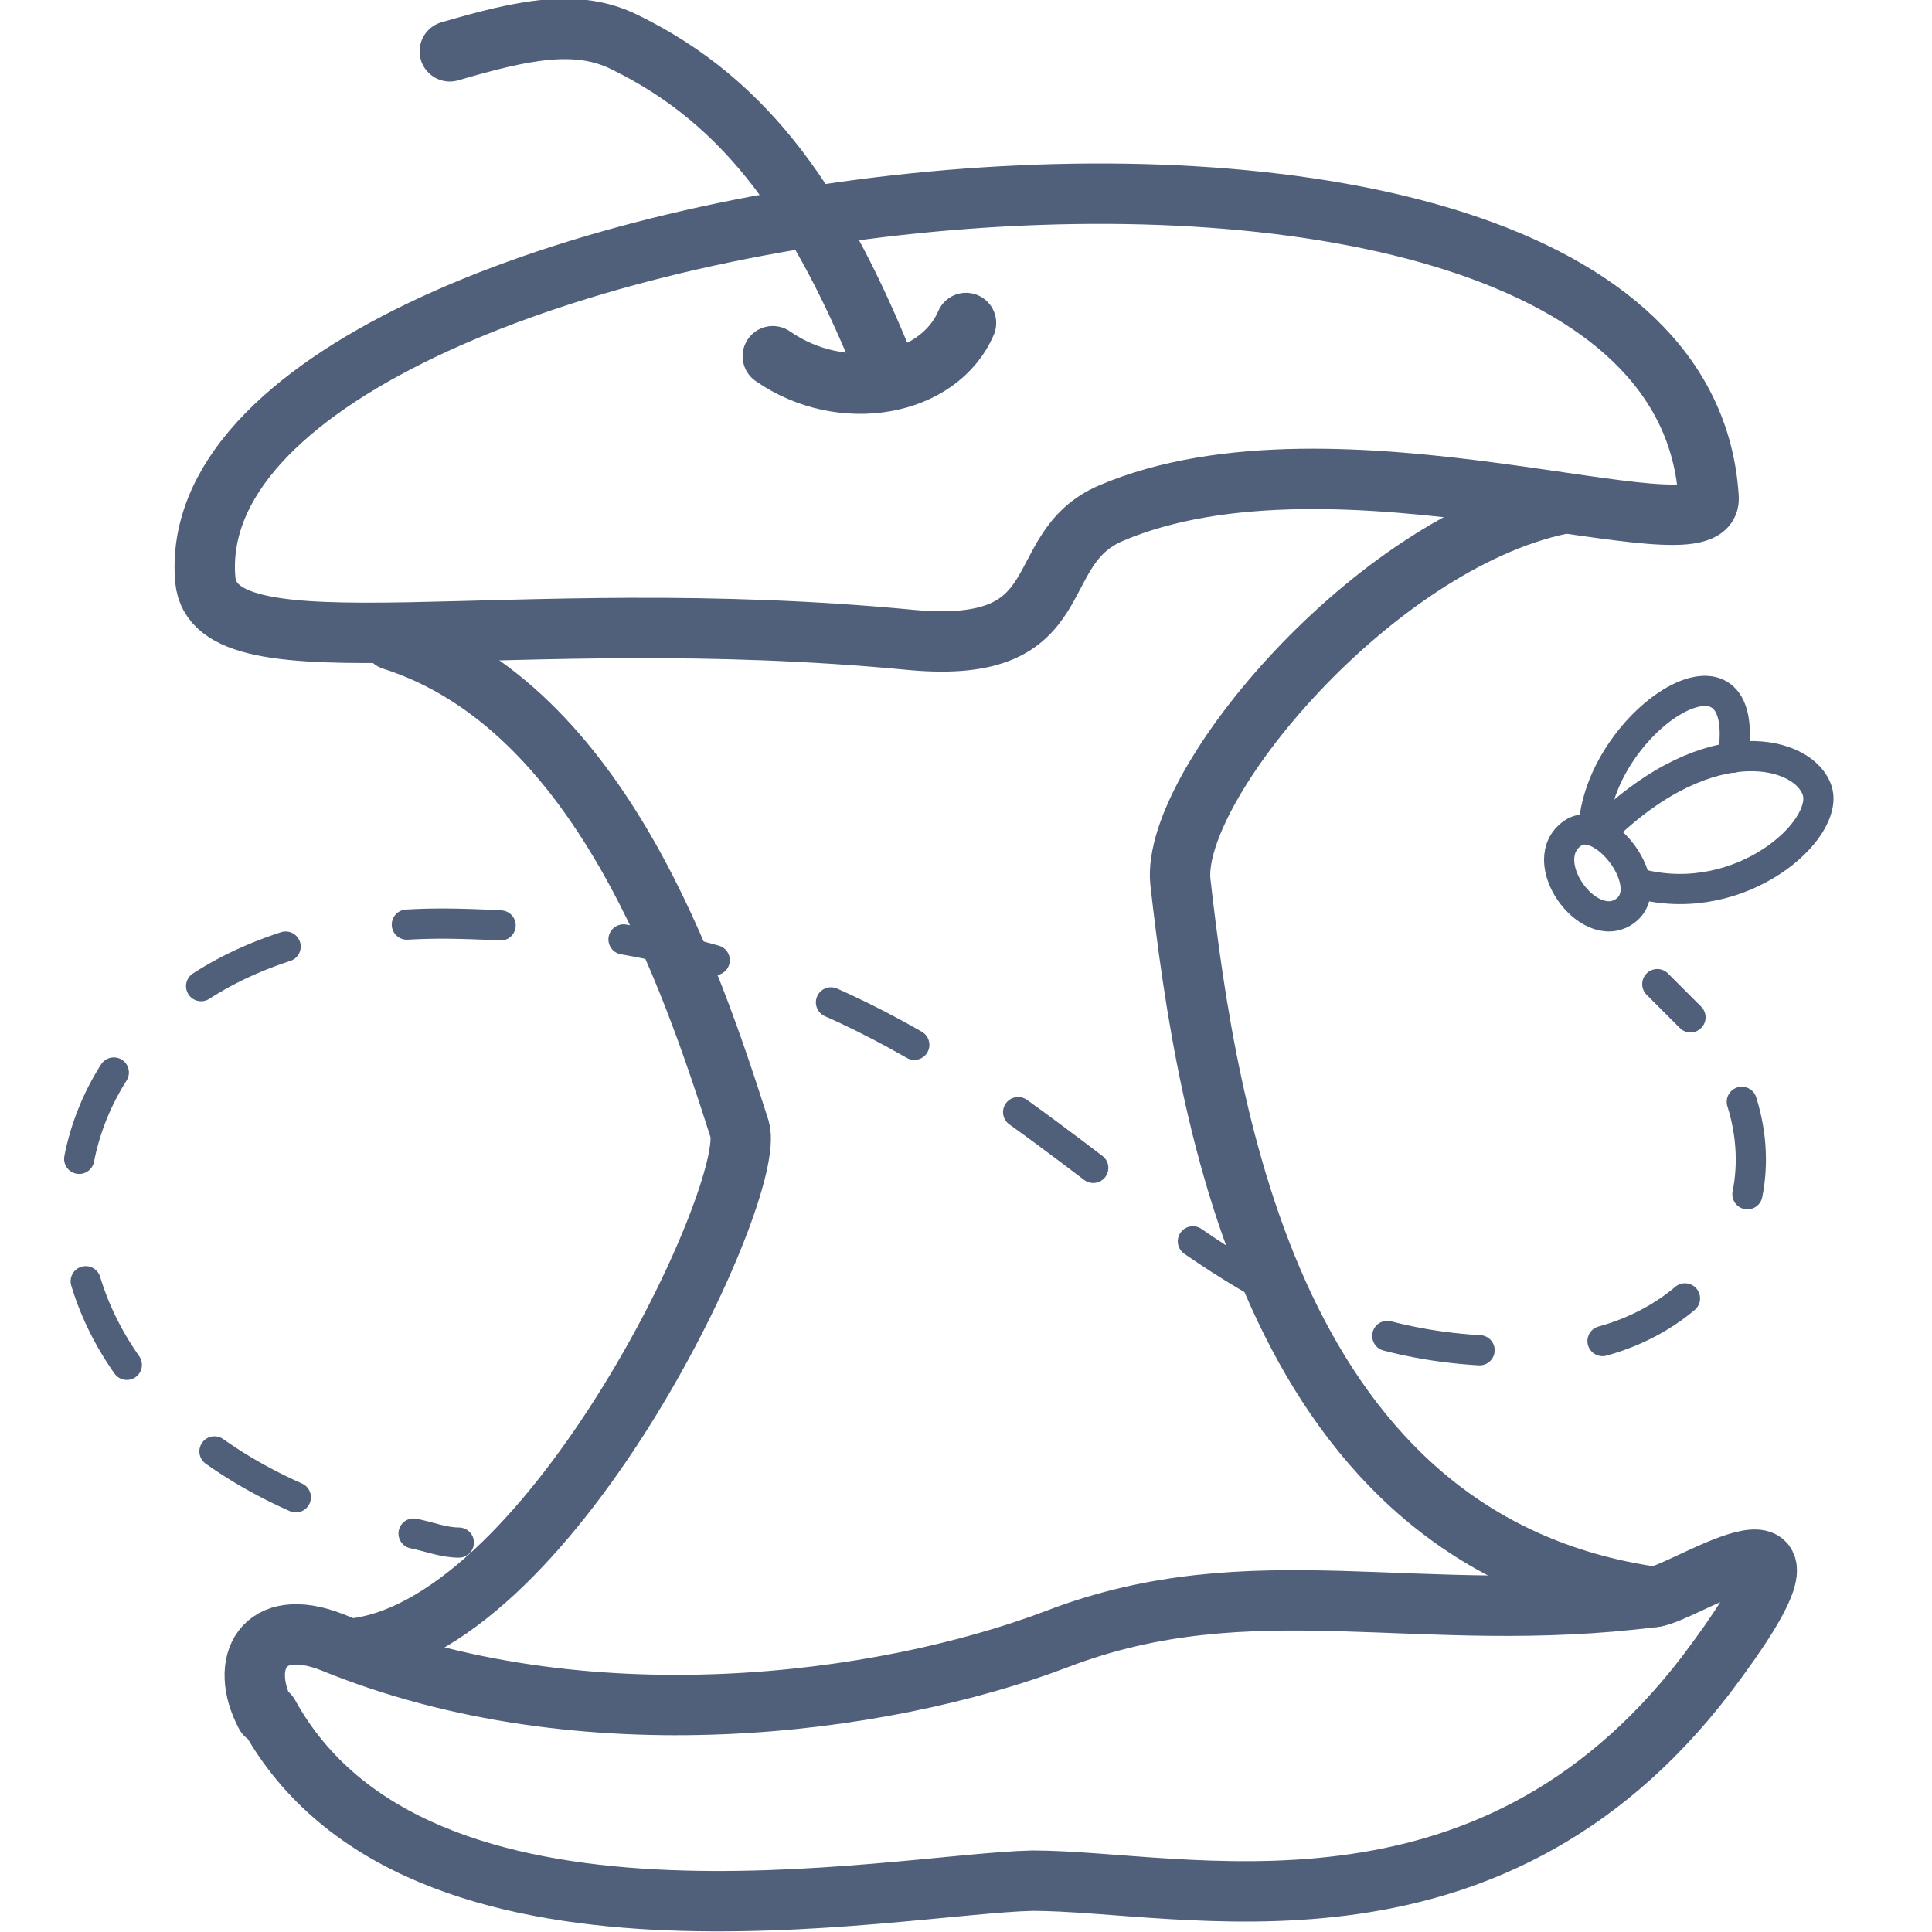 <?xml version="1.0" encoding="UTF-8"?><svg id="e" xmlns="http://www.w3.org/2000/svg" width="64" height="64" viewBox="0 0 6.4 6.4"><g id="f" style="opacity:0;"><rect x=".5" y=".5" width="5.4" height="5.4" style="fill:#df4d59;"/><path d="M5.4,1V5.4H1V1H5.4M6.4,0H0V6.4H6.4V0h0Z" style="fill:#505f7a;"/></g><path d="M2.94,1.24c-.22-.55-.46-.9-.87-1.1-.16-.08-.34-.04-.58,.03" style="fill:none; stroke:#505f7a; stroke-linecap:round; stroke-linejoin:round; stroke-width:.2px;"/><path d="M.68,1.92c.03,.33,.99,.07,2.34,.2,.55,.05,.38-.3,.66-.42,.75-.32,1.99,.16,1.98-.05C5.56-.03,.57,.62,.68,1.92Z" style="fill:none; stroke:#505f7a; stroke-linecap:round; stroke-linejoin:round; stroke-width:.2px;"/><path d="M.89,5.68c.49,.89,2.07,.56,2.53,.55,.5,0,1.5,.27,2.23-.68,.5-.66-.07-.27-.17-.26-.78,.1-1.33-.11-1.98,.14-.58,.22-1.57,.35-2.4,.01-.23-.09-.31,.07-.22,.24Z" style="fill:none; stroke:#505f7a; stroke-linecap:round; stroke-linejoin:round; stroke-width:.2px;"/><path d="M1.3,2.12c.69,.22,.99,1.12,1.15,1.62,.06,.2-.61,1.63-1.27,1.72" style="fill:none; stroke:#505f7a; stroke-linecap:round; stroke-linejoin:round; stroke-width:.2px;"/><path d="M5.17,1.67c-.62,.13-1.29,.93-1.26,1.25,.09,.79,.31,2.19,1.57,2.37" style="fill:none; stroke:#505f7a; stroke-linecap:round; stroke-linejoin:round; stroke-width:.2px;"/><path d="M5.21,2.76c.1-.07,.29,.18,.17,.26s-.3-.17-.17-.26Z" style="fill:none; stroke:#505f7a; stroke-linecap:round; stroke-linejoin:round; stroke-width:.1px;"/><path d="M5.31,2.75c.36-.35,.67-.26,.71-.13s-.25,.39-.58,.31" style="fill:none; stroke:#505f7a; stroke-linecap:round; stroke-linejoin:round; stroke-width:.1px;"/><path d="M5.28,2.73c.03-.35,.53-.67,.46-.22" style="fill:none; stroke:#505f7a; stroke-linecap:round; stroke-linejoin:round; stroke-width:.1px;"/><g><path d="M1.52,5.11c-.05,0-.1-.02-.15-.03" style="fill:none; stroke:#505f7a; stroke-linecap:round; stroke-linejoin:round; stroke-width:.1px;"/><path d="M.98,4.96C-.19,4.44,.08,3.03,1.51,3.06c2.03,.04,2.22,1.52,3.64,1.41,.51-.04,.8-.5,.57-.94" style="fill:none; stroke:#505f7a; stroke-dasharray:0 0 .31 .41; stroke-linecap:round; stroke-linejoin:round; stroke-width:.1px;"/><path d="M5.6,3.37s-.07-.07-.11-.11" style="fill:none; stroke:#505f7a; stroke-linecap:round; stroke-linejoin:round; stroke-width:.1px;"/></g><path d="M2.56,1.18c.23,.16,.55,.1,.64-.11" style="fill:none; stroke:#505f7a; stroke-linecap:round; stroke-linejoin:round; stroke-width:.2px;"/></svg>